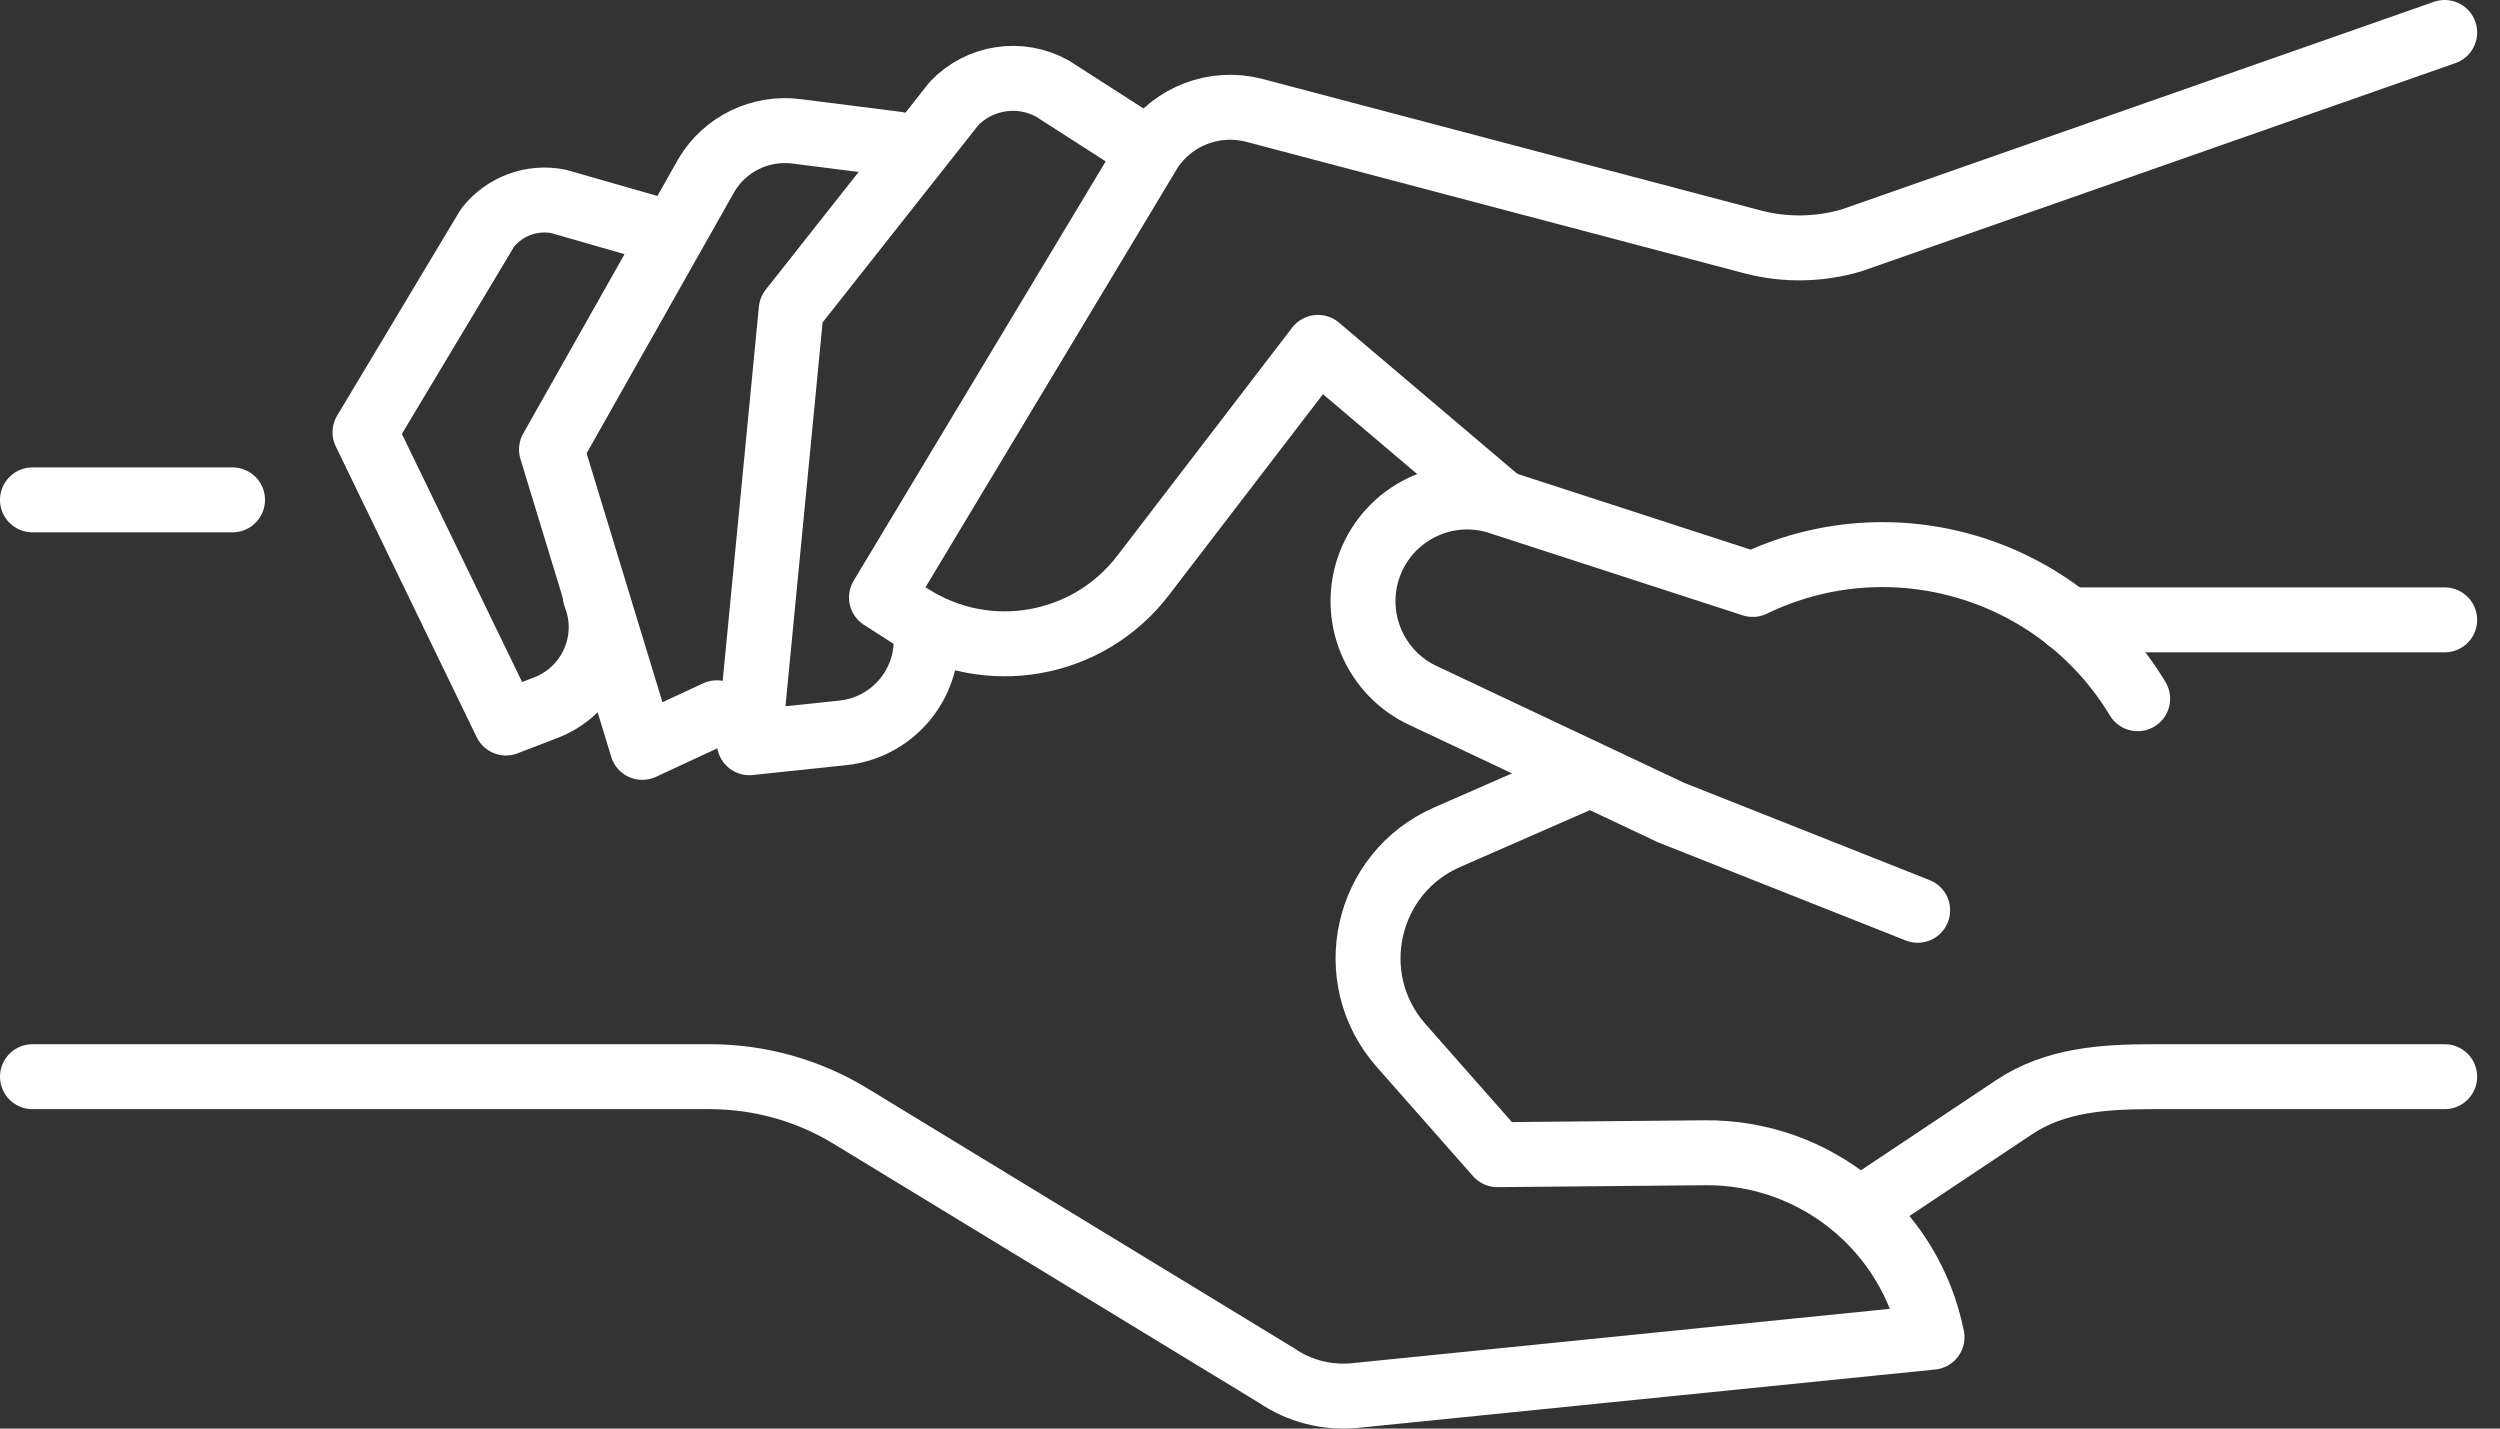 <svg width="77" height="44" viewBox="0 0 77 44" fill="none" xmlns="http://www.w3.org/2000/svg">
<rect x="0" y="0" width="77" height="44" fill="#333333" stroke="none"/>
<path d="M59.064 28.037L51.466 25.026L43.858 21.435C42.322 20.735 41.591 18.963 42.188 17.383C42.78 15.816 44.478 14.968 46.086 15.436L53.983 18.001C58.251 15.934 63.391 17.459 65.84 21.52" stroke="white" stroke-width="2" stroke-miterlimit="10" stroke-linecap="round" stroke-linejoin="round"/>
<path d="M46.112 15.378L40.593 10.699L35.203 17.729C33.504 19.944 30.392 20.487 28.045 18.978L27.149 18.403L35.448 4.595C36.147 3.568 37.415 3.088 38.619 3.396L54.002 7.456C54.999 7.712 56.048 7.693 57.035 7.401L75.296 1" stroke="white" stroke-width="2" stroke-miterlimit="10" stroke-linecap="round" stroke-linejoin="round"/>
<path d="M28.527 19.722C28.527 21.189 27.419 22.419 25.96 22.572L23.079 22.876L24.369 9.542L29.389 3.183C30.175 2.367 31.41 2.178 32.404 2.722L35.126 4.469" stroke="white" stroke-width="2" stroke-miterlimit="10" stroke-linecap="round" stroke-linejoin="round"/>
<path d="M22.076 21.954L19.782 23.019L16.986 13.844L21.765 5.384C22.339 4.43 23.423 3.905 24.528 4.045L27.621 4.437" stroke="white" stroke-width="2" stroke-miterlimit="10" stroke-linecap="round" stroke-linejoin="round"/>
<path d="M20.398 7.12L17.201 6.203C16.378 6.04 15.534 6.354 15.017 7.015L11.242 13.314L15.582 22.269L16.776 21.81C18.173 21.295 18.875 19.734 18.333 18.348" stroke="white" stroke-width="2" stroke-miterlimit="10" stroke-linecap="round" stroke-linejoin="round"/>
<path d="M48.599 24.023L44.571 25.787C42.054 26.889 41.333 30.12 43.143 32.188L46.119 35.564L52.511 35.505C55.905 35.474 58.841 37.859 59.506 41.186L41.737 42.982C40.88 43.068 40.019 42.848 39.309 42.36L26.198 34.377C24.893 33.582 23.394 33.162 21.866 33.162H1" stroke="white" stroke-width="2" stroke-miterlimit="10" stroke-linecap="round" stroke-linejoin="round"/>
<path d="M7.162 15.396H1" stroke="white" stroke-width="2" stroke-miterlimit="10" stroke-linecap="round" stroke-linejoin="round"/>
<path d="M57.907 36.853L62.032 34.103C63.305 33.254 64.802 33.162 66.332 33.162H75.296" stroke="white" stroke-width="2" stroke-miterlimit="10" stroke-linecap="round" stroke-linejoin="round"/>
<path d="M63.711 19.092H75.296" stroke="white" stroke-width="2" stroke-miterlimit="10" stroke-linecap="round" stroke-linejoin="round"/>
</svg>
